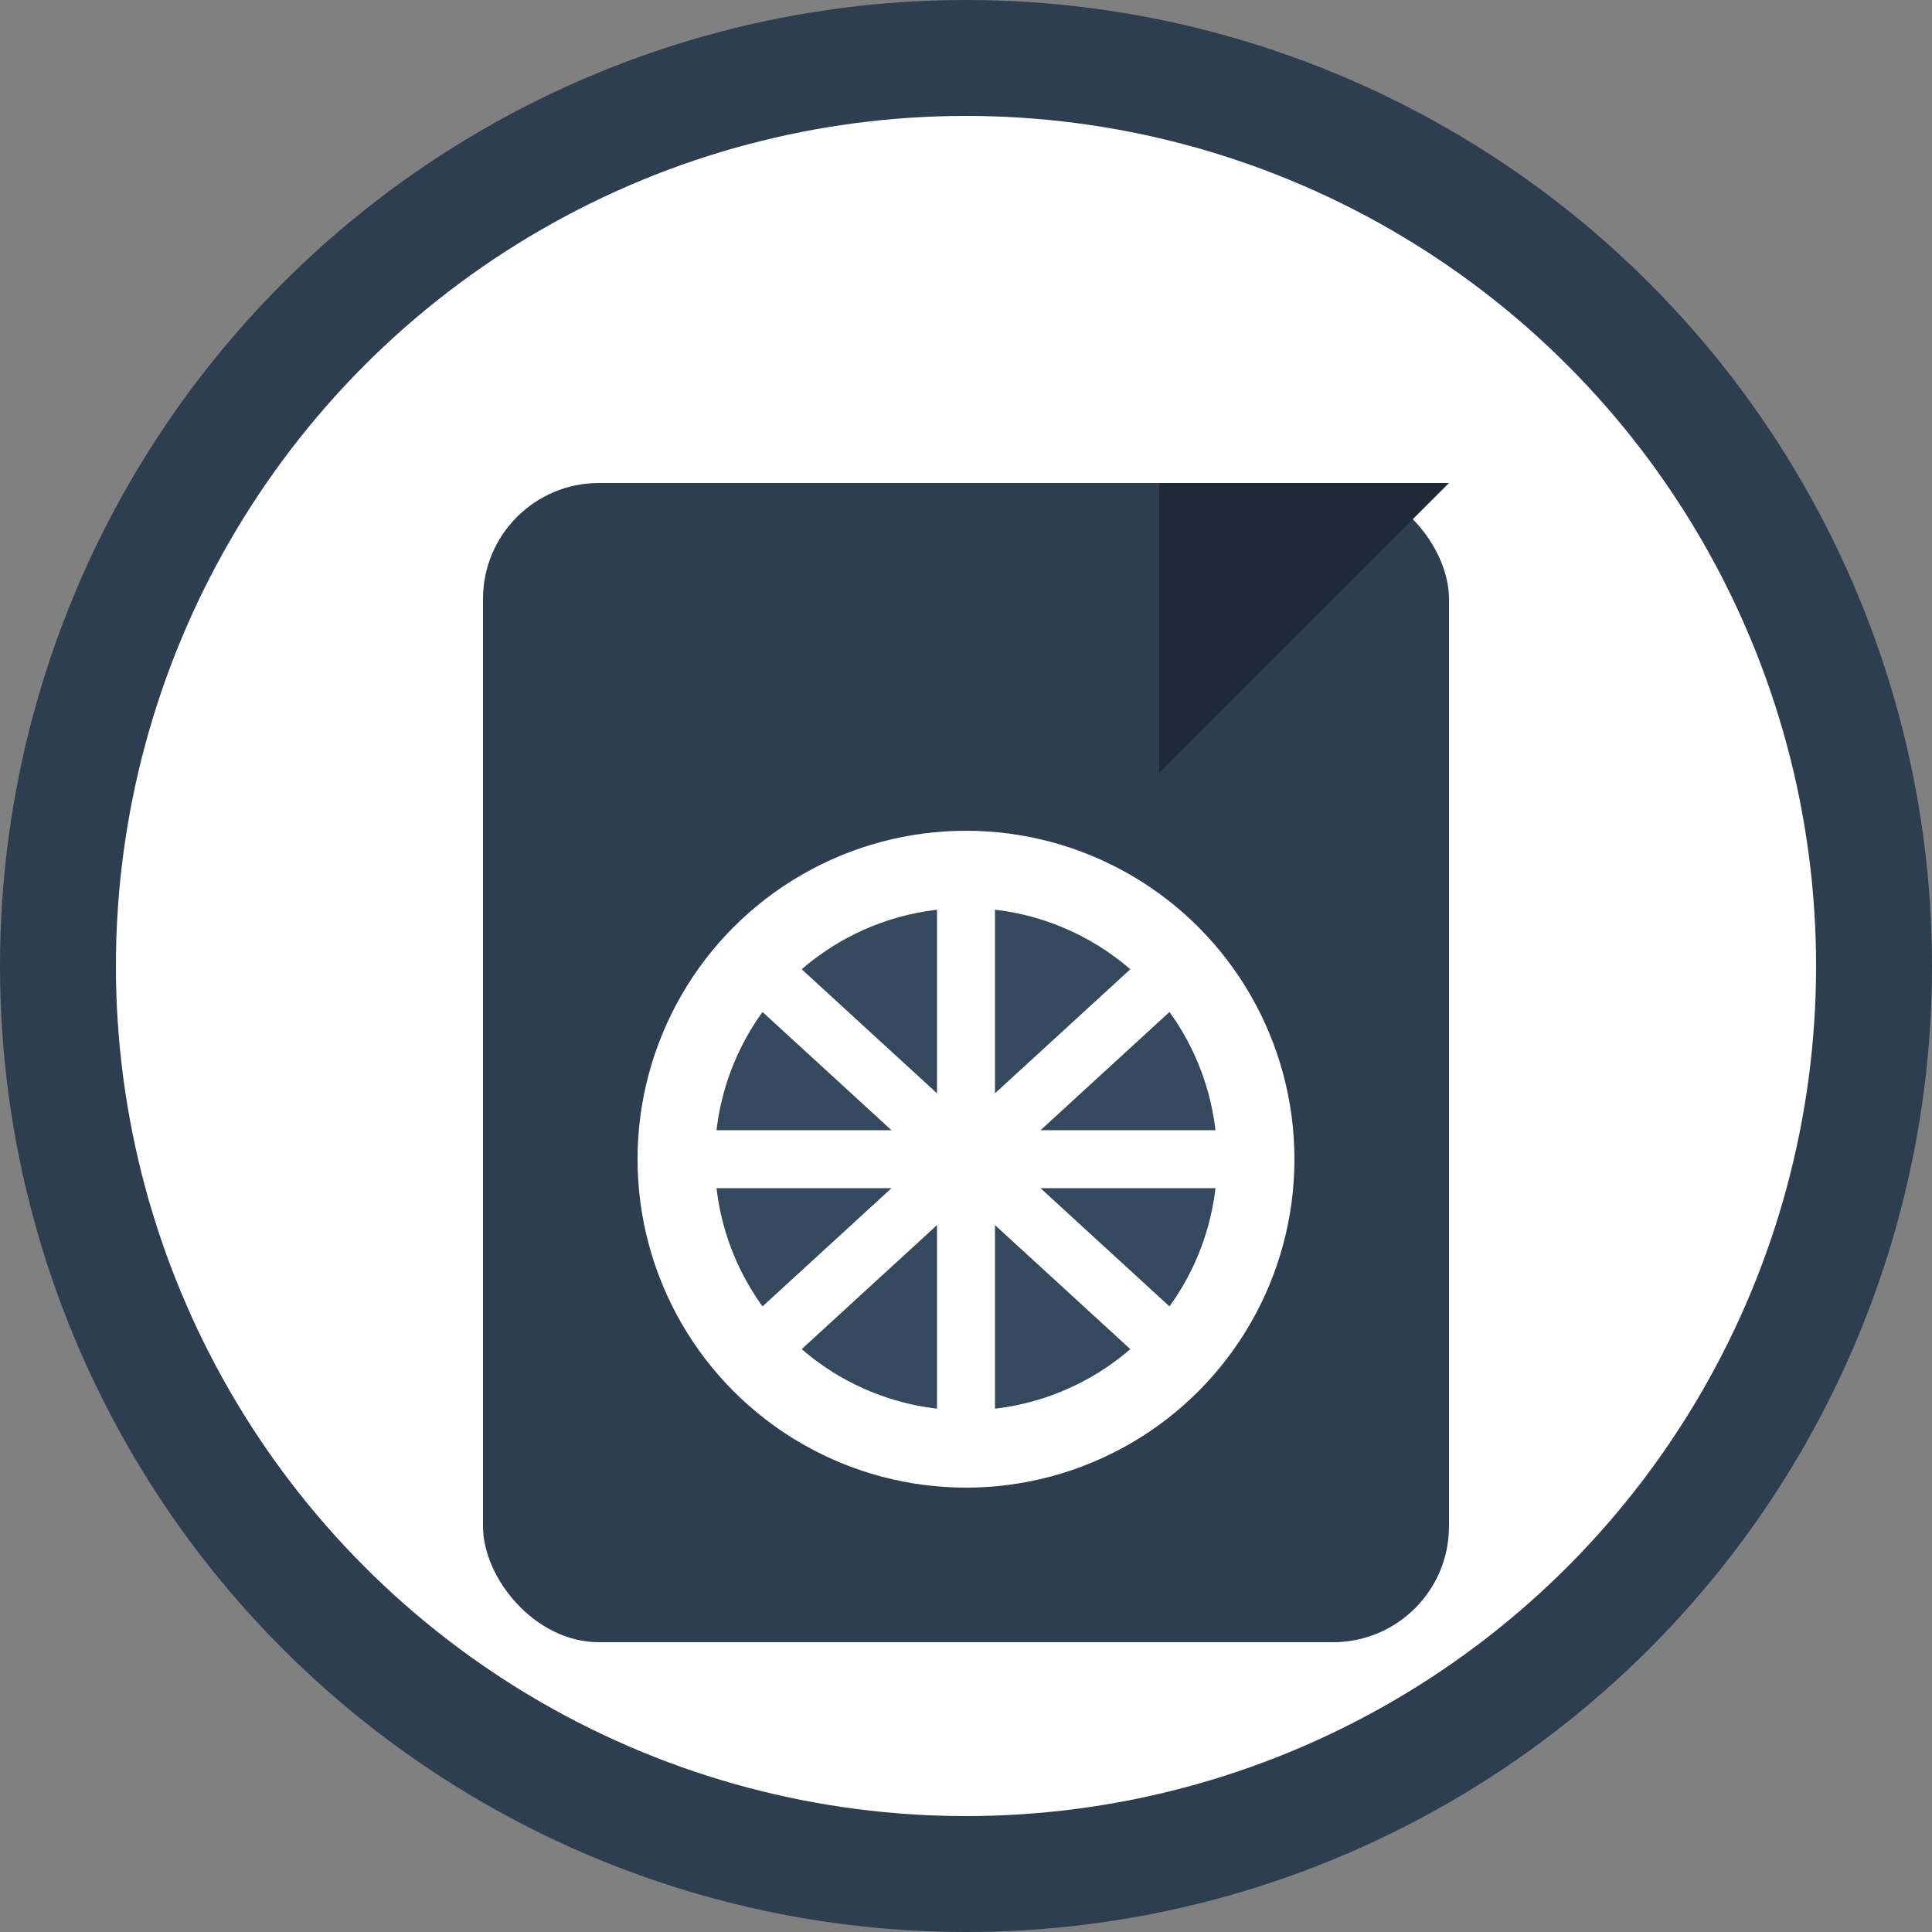 <svg width="100" height="100" viewBox="0 0 100 100" xmlns="http://www.w3.org/2000/svg" fill="none">
  <rect x="0" y="0" width="100" height="100" fill="#808080" stroke="none"/>
  <!-- Outer Circle -->
  <circle cx="50" cy="50" r="47" stroke="#2C3E50" stroke-width="6" fill="white" />
  
  <!-- Document Shape -->
  <rect x="25" y="25" width="50" height="60" rx="6" ry="6" fill="#2C3E50" />
  <polygon points="60,25 75,25 60,40" fill="#1F2A38" />
  
  <!-- Vault Lock -->
  <circle cx="50" cy="60" r="15" stroke="white" stroke-width="4" fill="#34495E" />
  <line x1="50" y1="45" x2="50" y2="75" stroke="white" stroke-width="3" />
  <line x1="35" y1="60" x2="65" y2="60" stroke="white" stroke-width="3" />
  <line x1="38" y1="49" x2="62" y2="71" stroke="white" stroke-width="3" />
  <line x1="38" y1="71" x2="62" y2="49" stroke="white" stroke-width="3" />
</svg>